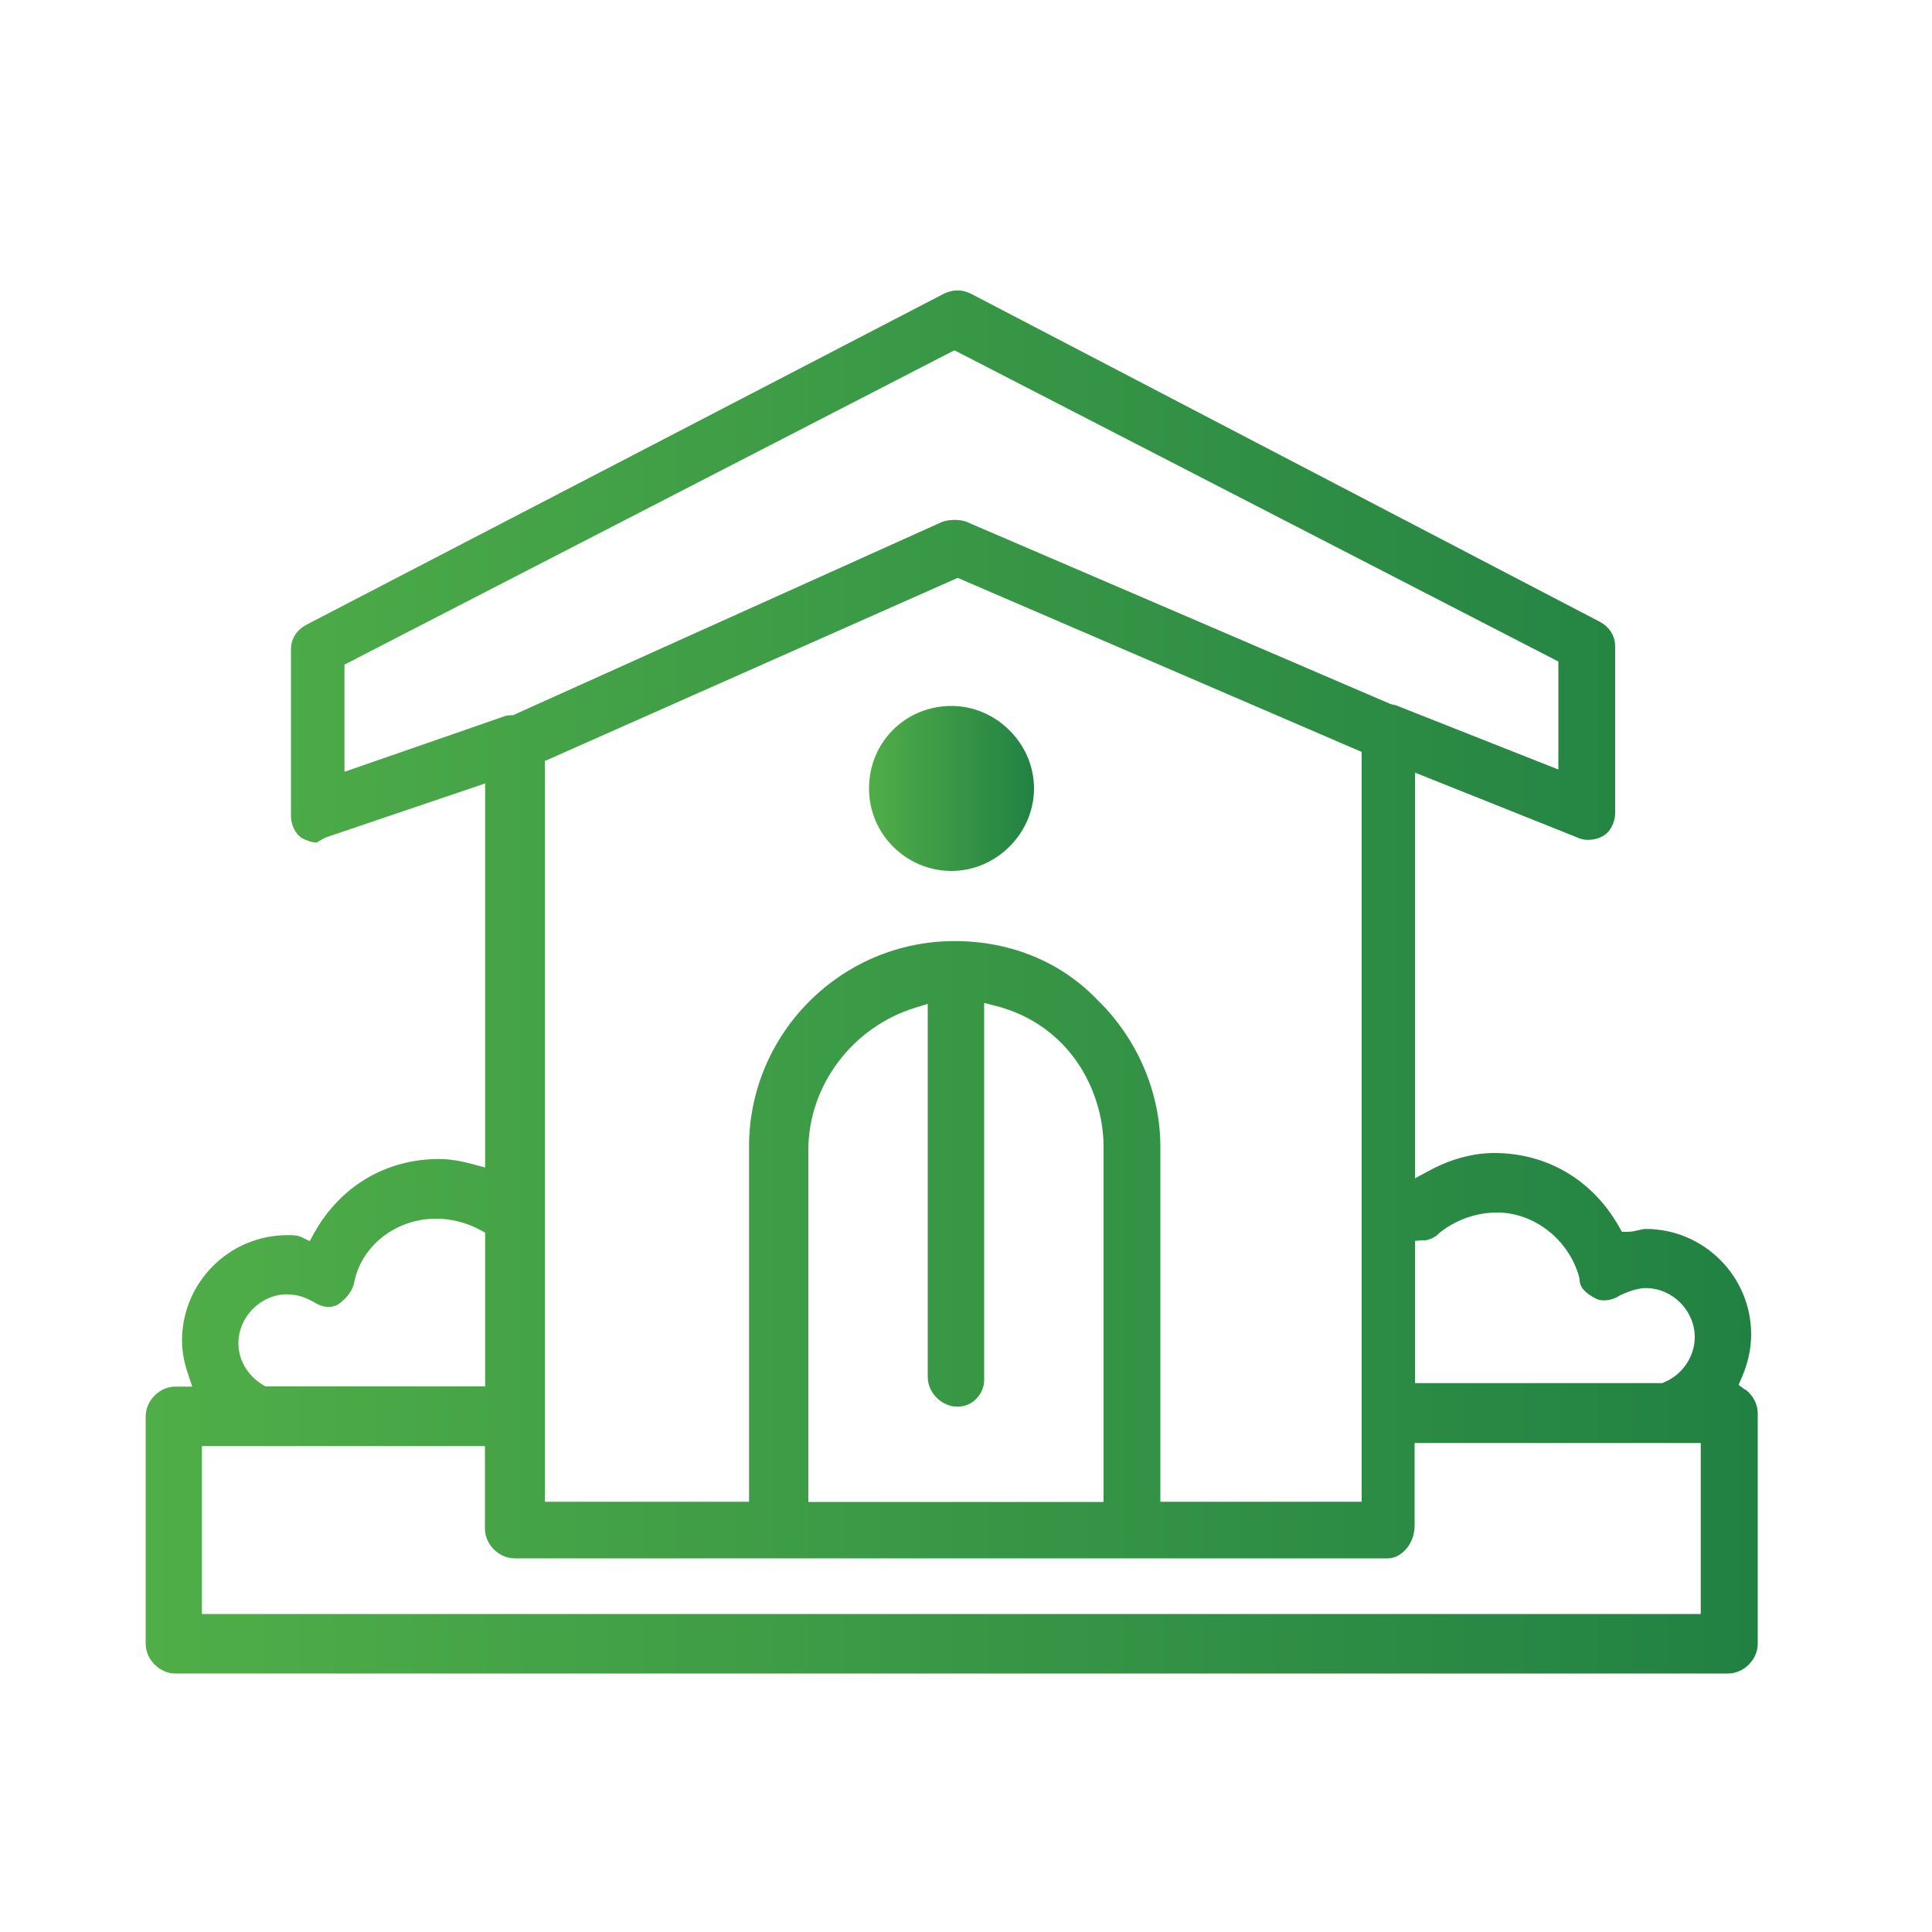 <?xml version="1.0" encoding="UTF-8"?>
<svg id="uuid-c22d4c7e-2359-4670-b735-be7d685d340a" data-name="1" xmlns="http://www.w3.org/2000/svg" xmlns:xlink="http://www.w3.org/1999/xlink" viewBox="0 0 100 100">
  <defs>
    <style>
      .uuid-fc365362-2ea1-4626-ae79-988bfc57bff5 {
        fill: url(#uuid-fb637c8f-c193-45d4-9bde-83ce77965e22);
      }

      .uuid-fc365362-2ea1-4626-ae79-988bfc57bff5, .uuid-c7af48d2-ced3-4eb6-9d65-54fd082c73a2 {
        stroke-width: 0px;
      }

      .uuid-c7af48d2-ced3-4eb6-9d65-54fd082c73a2 {
        fill: url(#uuid-4277f255-70b4-46e9-b94c-a1fc12f8c1fc);
      }
    </style>
    <linearGradient id="uuid-4277f255-70b4-46e9-b94c-a1fc12f8c1fc" x1="7.53" y1="50.83" x2="90.97" y2="50.83" gradientUnits="userSpaceOnUse">
      <stop offset="0" stop-color="#50ae48"/>
      <stop offset="1" stop-color="#218143"/>
    </linearGradient>
    <linearGradient id="uuid-fb637c8f-c193-45d4-9bde-83ce77965e22" x1="44.98" y1="40.8" x2="53.51" y2="40.8" xlink:href="#uuid-4277f255-70b4-46e9-b94c-a1fc12f8c1fc"/>
  </defs>
  <path class="uuid-c7af48d2-ced3-4eb6-9d65-54fd082c73a2" d="M90.31,71.92l-.32-.24.16-.37c.32-.74.49-1.49.49-2.24,0-3.01-2.45-5.46-5.46-5.46-.1,0-.22.03-.35.06-.17.04-.37.09-.59.09h-.29l-.14-.25c-1.37-2.43-3.73-3.83-6.47-3.83-1.09,0-2.25.31-3.36.91l-.74.4v-21l8.38,3.35c.48.24,1.08.12,1.42-.11.33-.22.56-.69.56-1.15v-8.63c0-.54-.31-1.02-.82-1.28L50.27,15.21c-.48-.24-.94-.24-1.43,0L15.89,32.32c-.41.2-.83.64-.83,1.28v8.63c0,.46.23.93.56,1.15.24.11.47.23.82.23-.03,0,.01-.04.07-.07.09-.06.2-.12.34-.19l8.26-2.8v19.88l-.63-.17c-.67-.18-1.23-.27-1.75-.27-2.74,0-5.1,1.39-6.47,3.83l-.23.42-.43-.21c-.21-.1-.43-.1-.72-.1-3.01,0-5.46,2.45-5.46,5.46,0,.54.1,1.11.31,1.72l.22.66h-.87c-.82,0-1.54.72-1.54,1.54v11.77c0,.82.72,1.54,1.54,1.54h80.36c.82,0,1.54-.72,1.54-1.54v-11.93c0-.47-.24-.93-.65-1.24ZM73.69,64.21c.3-.03.57-.15.78-.36l.04-.04c.85-.68,1.91-1.05,2.98-1.05,1.93,0,3.72,1.41,4.25,3.35l.02.13c0,.46.45.78.82.96.3.19.86.12,1.23-.13.41-.21.96-.4,1.37-.4,1.38,0,2.54,1.16,2.54,2.54,0,1-.64,1.95-1.59,2.34l-.09.04h-12.8v-7.36l.45-.04ZM17.83,39.96v-5.56l31.57-16.27,31.26,16.11v5.59l-8.22-3.25c-.12-.06-.23-.09-.36-.11l-.13-.04-21.97-9.44c-.33-.11-.84-.11-1.21.02l-22.22,10.01h-.13c-.11.01-.2.02-.27.04l-8.33,2.89ZM56.9,51.86c-1.89-2.04-4.55-3.15-7.49-3.15-5.87,0-10.64,4.78-10.64,10.64v18.38h-10.57v-38.34l21.37-9.48,20.91,9.01v38.81h-10.42v-18.38c0-2.76-1.15-5.49-3.15-7.49ZM49.56,72.81c.83,0,1.38-.71,1.38-1.38v-19.52l.62.16c1.31.34,2.44.98,3.37,1.91,1.37,1.37,2.19,3.38,2.19,5.38v18.38h-15.28v-18.22c0-3.33,2.28-6.36,5.53-7.36l.65-.2v19.31c0,.82.72,1.54,1.54,1.54ZM14.88,67c.59,0,1,.2,1.32.37.29.19.77.42,1.28.16.28-.19.71-.57.84-1.09.35-1.93,2.14-3.36,4.25-3.36.79,0,1.58.2,2.28.58l.26.14v7.96h-11.37l-.12-.07c-.8-.48-1.28-1.29-1.28-2.16,0-1.38,1.16-2.54,2.54-2.54ZM88.04,83.54H10.45v-8.69h14.65v4.27c0,.82.72,1.54,1.54,1.54h45.2c.65,0,1.38-.7,1.38-1.7v-4.27h14.81v8.85Z"/>
  <path class="uuid-fc365362-2ea1-4626-ae79-988bfc57bff5" d="M49.25,36.54c-2.39,0-4.27,1.88-4.27,4.27s1.95,4.27,4.27,4.27,4.27-1.95,4.27-4.27-1.95-4.27-4.27-4.27Z"/>
</svg>